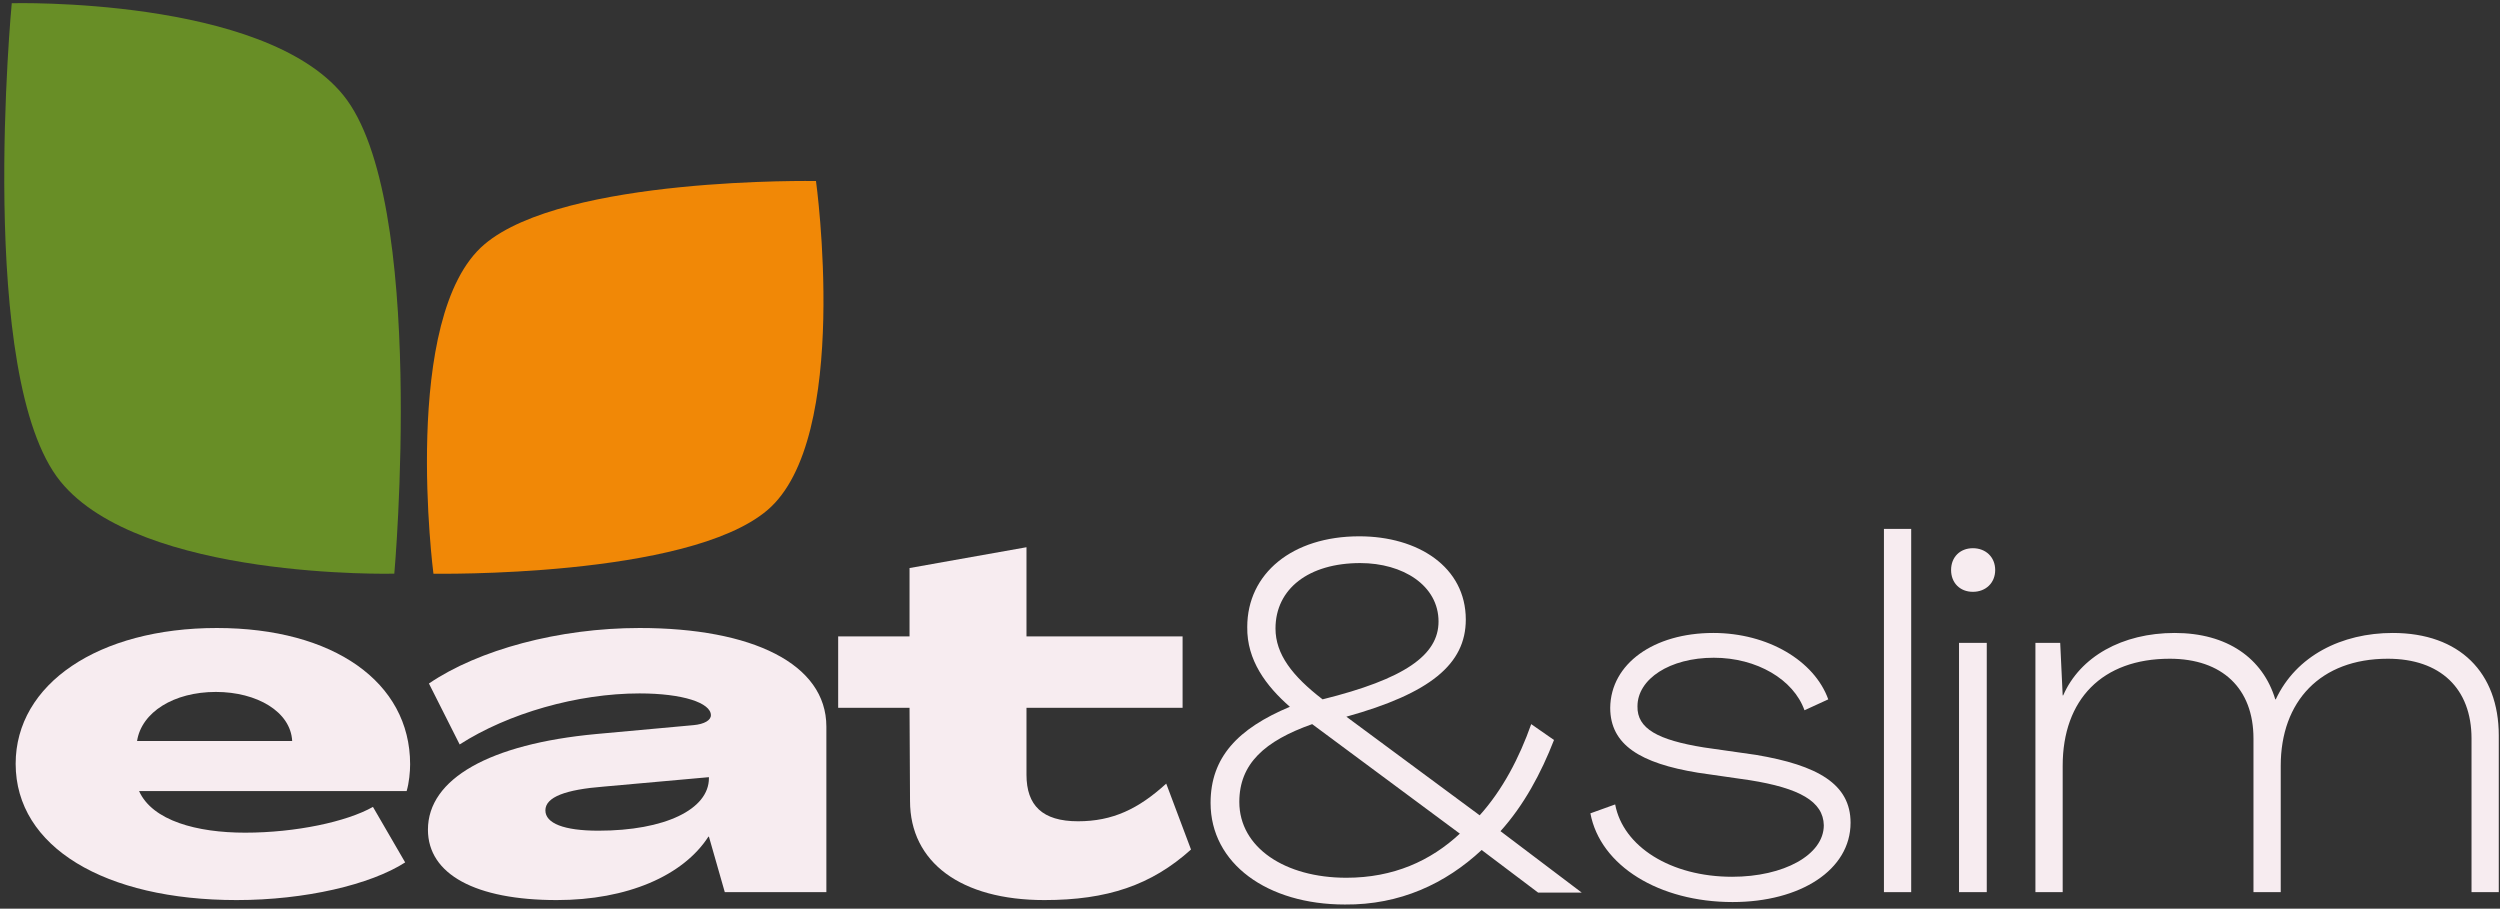 <?xml version="1.0" encoding="UTF-8"?> <svg xmlns="http://www.w3.org/2000/svg" width="531" height="193" viewBox="0 0 531 193" fill="none"><rect x="0" y="0" width="531" height="193" fill="#333333" stroke="none"/><path d="M432.324 189.49V136.546H437.587L438.114 147.703H438.219C441.798 139.493 450.745 134.441 461.902 134.441C473.059 134.441 480.638 139.809 483.269 148.545H483.374C487.69 139.282 497.374 134.441 508.215 134.441C522.425 134.441 530.74 142.861 530.74 156.229V189.49H524.951V156.86C524.951 146.229 518.32 139.914 507.163 139.914C492.848 139.914 484.427 148.966 484.427 162.65V189.49H478.638V156.86C478.638 146.229 472.007 139.914 460.849 139.914C446.534 139.914 438.114 148.545 438.114 162.65V189.49H432.324Z" fill="#F7ECF0"></path><path d="M419.042 125.703C416.305 125.703 414.411 123.808 414.411 121.071C414.411 118.335 416.305 116.44 419.042 116.44C421.779 116.44 423.779 118.335 423.779 121.071C423.779 123.808 421.779 125.703 419.042 125.703ZM416.095 189.488V136.544H421.989V189.488H416.095Z" fill="#F7ECF0"></path><path d="M400.148 189.491V112.338H405.938V189.491H400.148Z" fill="#F7ECF0"></path><path d="M368.008 191.595C352.43 191.595 339.905 183.912 337.8 172.754L343.062 170.86C344.747 179.806 354.851 186.227 367.903 186.227C378.85 186.227 387.376 181.596 387.376 175.28C387.271 170.228 382.218 167.386 371.587 165.702L360.64 164.123C348.431 162.123 342.01 158.229 342.01 150.334C342.115 140.967 351.273 134.441 363.903 134.441C375.482 134.441 385.376 140.335 388.323 148.545L383.271 150.861C380.955 144.335 373.166 139.704 364.009 139.704C354.641 139.704 347.799 144.23 347.799 150.019C347.694 154.755 352.115 157.176 361.904 158.755L372.956 160.334C386.113 162.544 393.06 166.544 393.06 174.754C393.06 184.754 382.429 191.595 368.008 191.595Z" fill="#F7ECF0"></path><path d="M318.703 176.541L335.965 189.592H326.702L314.703 180.54C307.019 187.698 297.335 192.224 285.652 192.119C269.126 192.119 257.127 183.382 257.127 170.541C257.127 160.857 262.916 154.752 273.968 150.121C268.916 145.7 264.811 140.227 264.916 133.175C264.916 121.807 274.494 113.913 288.704 113.913C301.23 113.913 311.335 120.439 311.335 131.596C311.335 141.069 303.756 147.279 285.967 152.226L314.282 173.172C319.124 167.804 322.702 160.963 325.229 153.805L330.07 157.173C327.334 164.225 323.65 171.067 318.703 176.541ZM270.916 133.49C270.916 138.964 274.494 143.595 280.915 148.542C298.283 144.227 305.545 139.174 305.545 132.017C305.545 124.333 297.967 119.596 288.915 119.596C277.968 119.596 270.916 125.07 270.916 133.49ZM285.967 186.435C295.967 186.435 303.861 182.856 310.071 177.067L278.705 153.805C268.6 157.384 263.232 162.226 263.232 170.33C263.232 180.014 272.916 186.435 285.967 186.435Z" fill="#F7ECF0"></path><path d="M221.815 191.175C204.131 191.175 193.29 183.175 193.29 170.123L193.185 150.335H178.028V135.178H193.185V120.652L218.025 116.232V135.178H251.182V150.335H218.025V164.545C218.025 171.071 221.394 174.439 228.972 174.439C236.34 174.439 241.814 171.807 247.708 166.439L252.971 180.439C244.55 188.017 235.182 191.175 221.815 191.175Z" fill="#F7ECF0"></path><path d="M118.261 191.175C100.999 191.175 90.894 185.701 90.894 176.228C90.894 165.387 104.051 158.019 126.577 155.913L147.312 154.019C149.628 153.808 150.996 152.966 150.996 151.914C150.996 149.282 144.997 147.282 135.839 147.282C122.682 147.282 107.946 151.493 97.631 158.124L91.105 145.177C101.631 138.02 118.682 133.388 135.839 133.388C159.733 133.388 175.521 140.967 175.521 154.335V189.49H153.944L150.575 177.702H150.47C145.102 186.017 133.208 191.175 118.261 191.175ZM127.103 176.439C141.207 176.439 150.575 171.913 150.575 165.281V165.071L128.261 167.071C120.156 167.702 115.84 169.281 115.84 172.123C115.84 174.86 119.735 176.439 127.103 176.439Z" fill="#F7ECF0"></path><path d="M50.27 191.175C22.271 191.175 3.325 179.912 3.325 162.229C3.325 145.282 20.903 133.388 46.059 133.388C70.795 133.388 87.11 144.861 87.11 162.334C87.11 163.913 86.899 166.229 86.373 168.018H29.534C32.376 174.333 41.849 176.86 52.059 176.86C62.795 176.86 73.637 174.544 79.216 171.386L86.057 183.175C78.689 187.912 64.795 191.175 50.27 191.175ZM29.113 157.387H62.059C61.743 151.177 54.585 146.967 45.849 146.967C36.902 146.967 30.06 151.282 29.113 157.387Z" fill="#F7ECF0"></path><path d="M72.897 20.189C55.884 -0.736 2.497 0.684 2.497 0.684C2.497 0.684 -5.085 80.213 12.852 102.274C29.865 123.199 83.752 121.846 83.752 121.846C83.752 121.846 90.833 42.25 72.897 20.189Z" fill="#688E26"></path><path d="M102.917 51.877C119.93 37.473 173.316 38.451 173.316 38.451C173.316 38.451 180.898 93.196 162.962 108.382C145.949 122.786 92.062 121.854 92.062 121.854C92.062 121.854 84.981 67.063 102.917 51.877Z" fill="#F18806"></path></svg> 